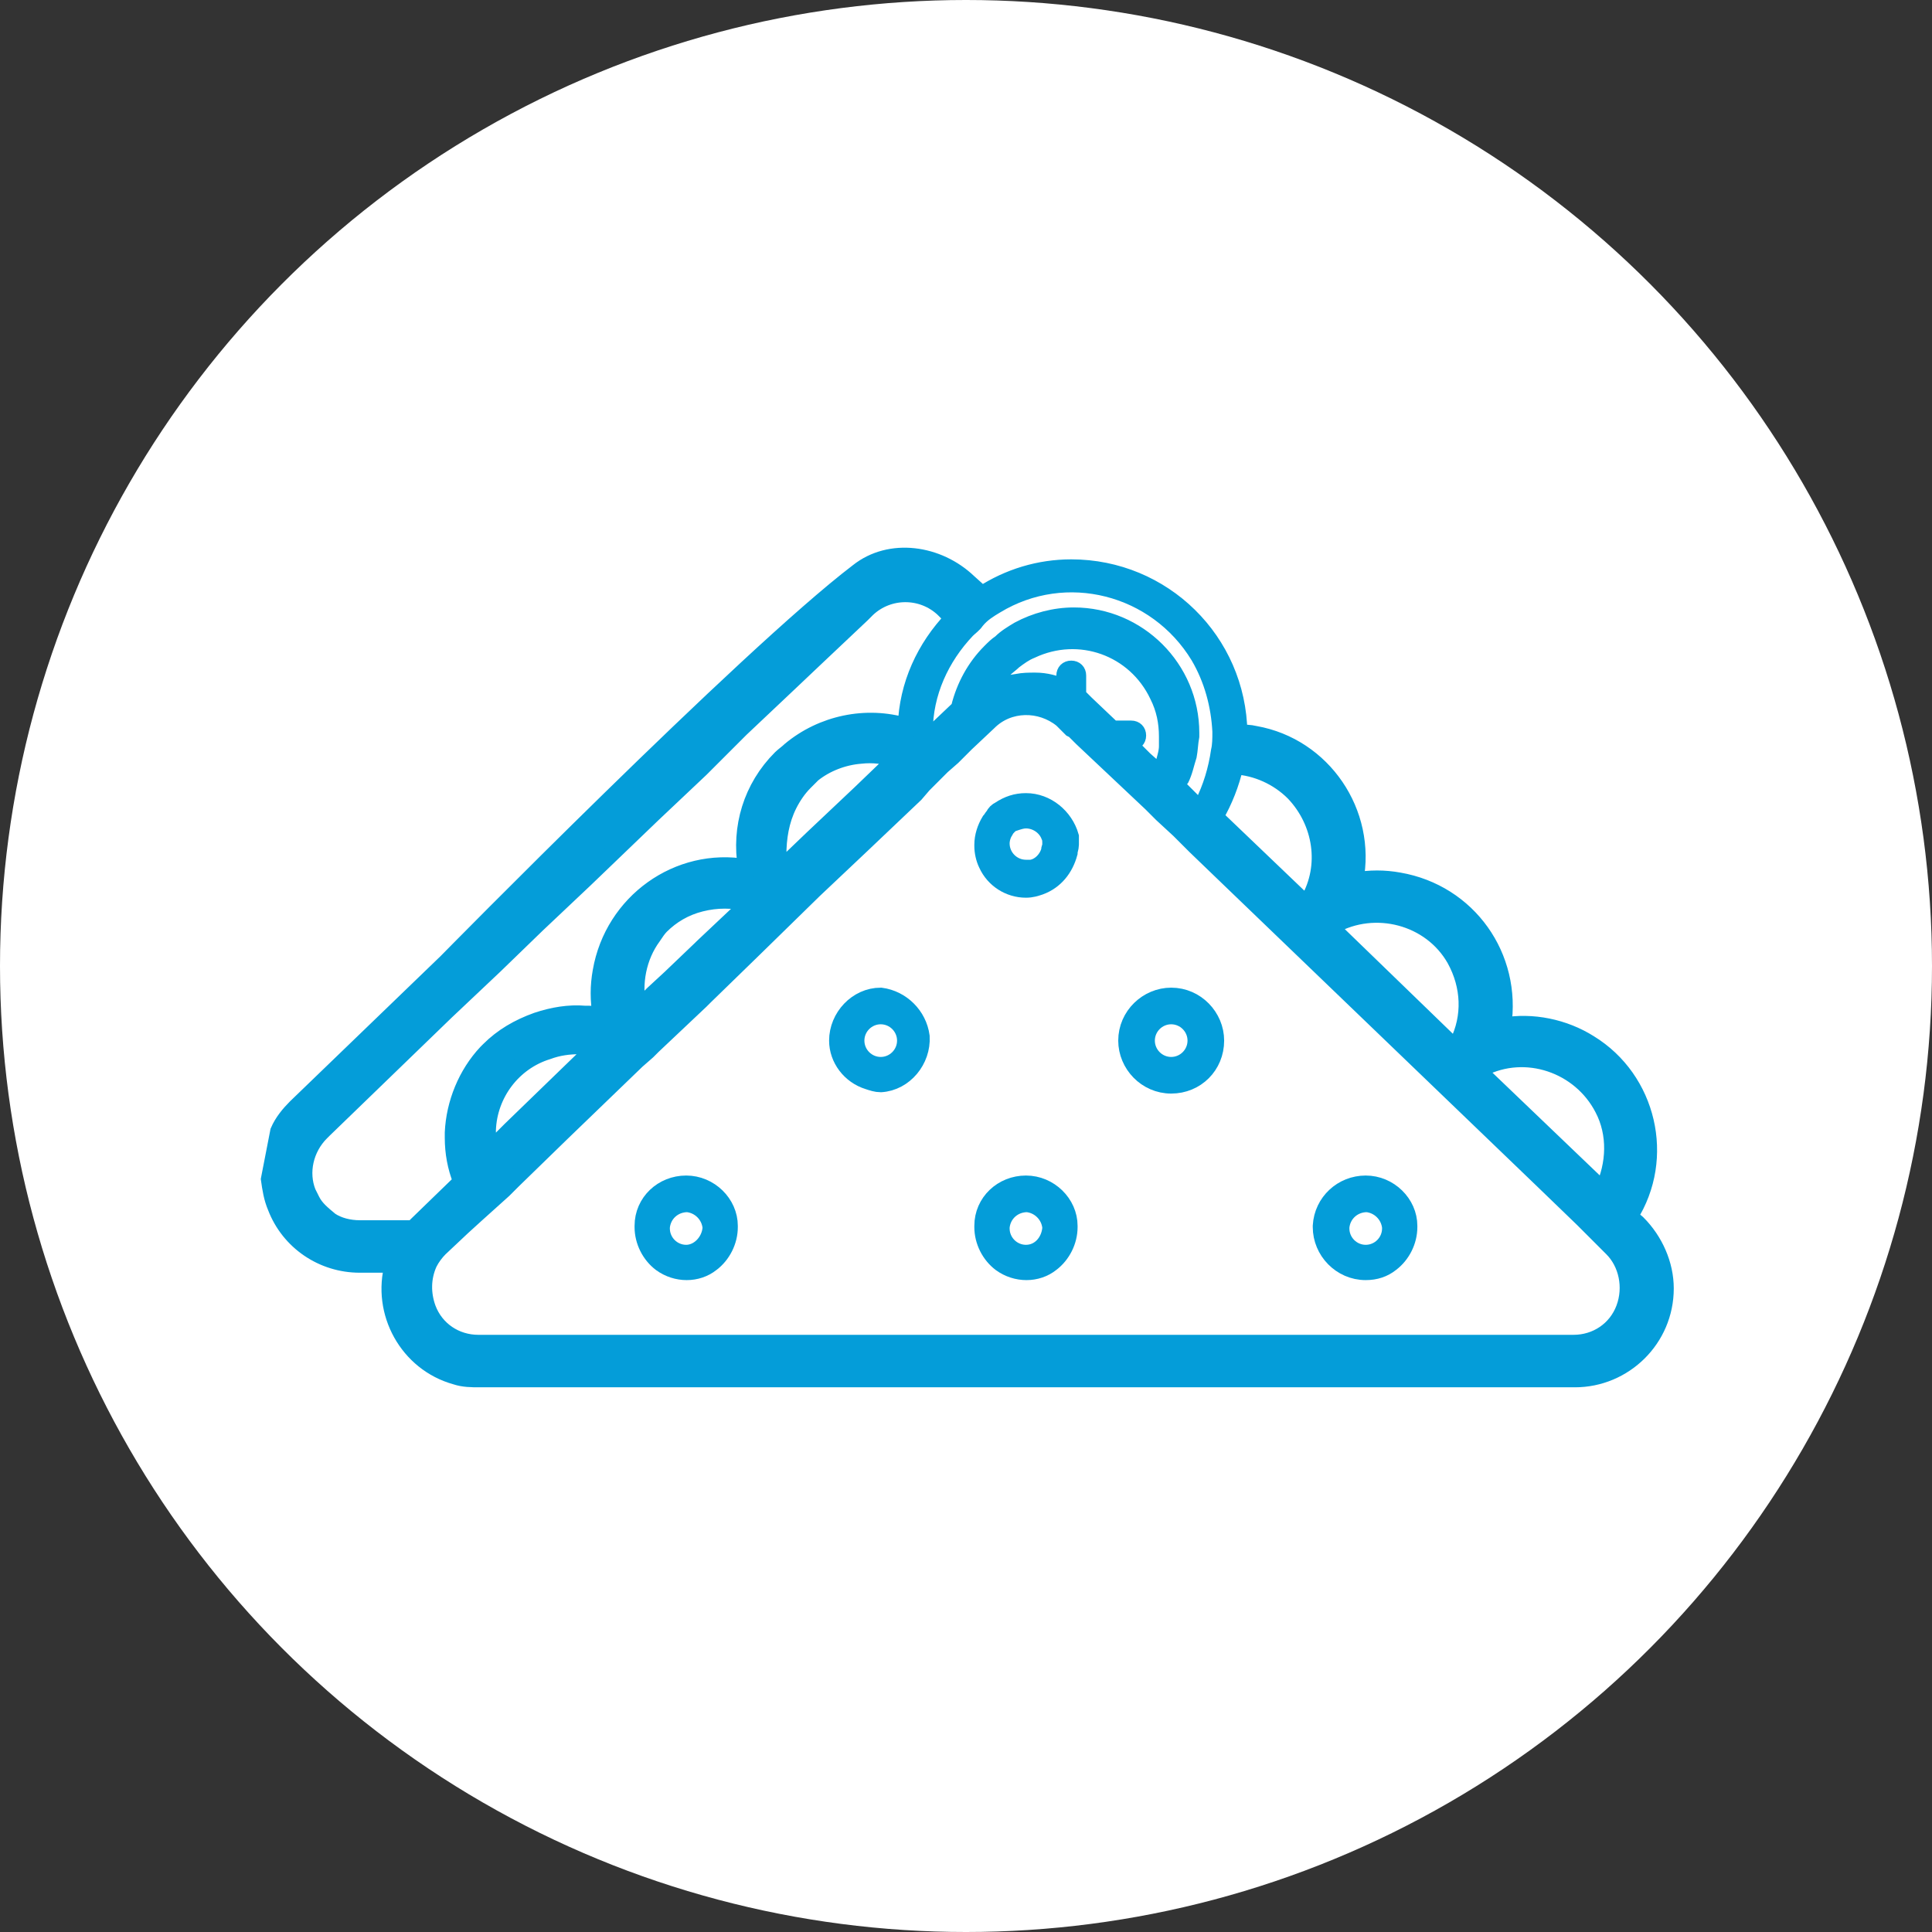 <?xml version="1.0" encoding="utf-8"?>
<!-- Generator: Adobe Illustrator 24.2.1, SVG Export Plug-In . SVG Version: 6.00 Build 0)  -->
<svg version="1.1" id="Capa_1" xmlns="http://www.w3.org/2000/svg" xmlns:xlink="http://www.w3.org/1999/xlink" x="0px" y="0px"
	 viewBox="0 0 145 145" style="enable-background:new 0 0 145 145;" xml:space="preserve">
<rect x="0" y="0" width="145" height="145" fill="#333333" stroke="none"/>
<style type="text/css">
	.st0{fill:#FFFFFF;}
	.st1{fill:#049DD9;stroke:#049DD9;stroke-width:1.239;stroke-miterlimit:10;}
	.st2{fill:#049DD9;stroke:#049DD9;stroke-width:1.549;stroke-miterlimit:10;}
	.st3{fill:#FFFFFF;stroke:#049DD9;stroke-width:0.62;stroke-linecap:round;stroke-linejoin:round;}
</style>
<circle class="st0" cx="72.5" cy="72.5" r="72.5"/>
<g id="Capa_2_1_">
	<g id="Capa_1-2">
		<path class="st1" d="M111.2,80.2c3.3-1.7,7.4-0.3,9.1,3c1,1.9,0.9,4.2,0,6.1l-9.4-9C111,80.2,111.1,80.2,111.2,80.2z M100,69.5
			c3.2-1.8,7.4-0.7,9.2,2.5c1.1,2,1.2,4.3,0.2,6.3c-0.1,0.1-0.1,0.3-0.1,0.4l-9.5-9.2C99.8,69.5,99.9,69.5,100,69.5z M97.1,59.5
			c2.1,2.2,2.6,5.5,1.1,8.1c-0.1,0.1-0.1,0.2-0.1,0.3l-6.9-6.6c0.7-1.2,1.2-2.5,1.5-3.8C94.3,57.6,95.9,58.3,97.1,59.5z M76.1,49.6
			c0.4-0.3,0.8-0.6,1.3-0.8c3.6-1.7,7.8-0.2,9.5,3.4c0.5,1,0.7,2,0.7,3.1c0,0.2,0,0.4,0,0.7c0,0.5-0.2,1-0.3,1.5
			c-0.1,0.2-0.1,0.4-0.2,0.6l-0.3-0.3L85.9,57l-1.3-1.3h0.3c0.3,0,0.5-0.2,0.5-0.5c0-0.3-0.2-0.5-0.5-0.5l0,0h-1.4l-2-1.9
			c-0.1-0.1-0.2-0.2-0.3-0.3c-0.1-0.1-0.2-0.2-0.3-0.3v-1.5c0-0.3-0.2-0.5-0.5-0.5c-0.3,0-0.5,0.2-0.5,0.5v0.9
			c-0.7-0.3-1.4-0.5-2.2-0.5c-0.5,0-0.9,0-1.4,0.1c-0.8,0.1-1.6,0.4-2.3,0.9c0.3-0.7,0.8-1.3,1.3-1.8C75.6,50,75.9,49.8,76.1,49.6z
			 M33.5,72.2L22.2,83.1c-0.5,0.5-1,1.1-1.3,1.8l-0.7,3.6c0.1,0.7,0.2,1.4,0.5,2.1c1,2.6,3.5,4.3,6.3,4.3h2.5
			c-1,3.6,1.1,7.4,4.7,8.4c0.6,0.2,1.2,0.2,1.8,0.2h82.2c3.7,0,6.8-3,6.8-6.8c0-1.8-0.8-3.6-2.1-4.9l-0.6-0.5c2.8-4.4,1.4-10.3-3-13
			c-1.9-1.2-4.3-1.7-6.5-1.3c0.8-5.2-2.6-10-7.8-10.9c-1.1-0.2-2.2-0.2-3.3,0c1-5.1-2.4-10.1-7.5-11c-0.4-0.1-0.8-0.1-1.2-0.1
			c-0.1-6.9-5.7-12.4-12.6-12.4c-2.4,0-4.7,0.7-6.7,2l-1-0.9c-2.3-2.2-5.9-2.7-8.3-0.8C56,49.3,33.5,72.2,33.5,72.2z M23.4,90.1
			c-0.1-0.2-0.2-0.4-0.3-0.6c-0.6-1.5-0.2-3.3,1-4.5l0.2-0.2l9.2-8.9l3.6-3.4l3.2-3.1l3.6-3.4l5.1-4.9l3.6-3.4l3-3l3.6-3.4l1.9-1.8
			l3.6-3.4l0.4-0.4c1.6-1.5,4.1-1.5,5.7,0l0.7,0.7c-2.1,2.2-3.4,5-3.5,8.1c-3-0.9-6.3-0.2-8.7,1.8c-0.2,0.2-0.5,0.4-0.7,0.6
			c-2.2,2.2-3.1,5.2-2.6,8.2c-5.1-0.9-10,2.6-10.9,7.8c-0.2,1.1-0.2,2.2,0,3.3c-0.4-0.1-0.8-0.1-1.2-0.1c-1.2-0.1-2.4,0.1-3.6,0.5
			c-1.4,0.5-2.6,1.2-3.6,2.2l0,0c-0.1,0.1-0.1,0.1-0.2,0.2c-1.5,1.6-2.4,3.8-2.5,6c0,0.1,0,0.3,0,0.4c0,1.1,0.2,2.2,0.6,3.2
			c0,0,0,0.1,0,0.1l-3.3,3.2c-0.1,0.1-0.2,0.2-0.3,0.3h-4c-0.8,0-1.6-0.2-2.2-0.6C24.2,91.1,23.7,90.7,23.4,90.1z M52.7,71.1
			l-0.1,0.1l-2.3,2.2L49,74.6l-1.1,1.1c-0.4-1.9,0-3.9,1.1-5.4c0.2-0.3,0.4-0.6,0.6-0.8c0.8-0.8,1.8-1.4,3-1.7
			c1.2-0.3,2.4-0.3,3.6,0L52.7,71.1z M59.2,60.4c0.3-0.6,0.7-1.2,1.2-1.7c0.2-0.2,0.4-0.4,0.6-0.6c1-0.8,2.3-1.3,3.6-1.4
			c0.9-0.1,1.8,0,2.6,0.3l-2.6,2.5l-3.6,3.4l-2.4,2.3c-0.1-0.3-0.1-0.7-0.2-1C58.4,62.9,58.6,61.6,59.2,60.4z M36.7,86.4
			c-0.1-0.5-0.1-1-0.1-1.6c0.1-2.7,1.9-5.1,4.5-5.9c0.8-0.3,1.6-0.4,2.4-0.4c0.4,0,0.8,0,1.2,0.1l-6.4,6.2L36.7,86.4z M121.9,98.2
			c-0.6,1.6-2.1,2.6-3.8,2.6H35.9c-1.7,0-3.2-1-3.8-2.6c-0.4-1.1-0.4-2.3,0.1-3.4c0.2-0.4,0.5-0.8,0.8-1.1l0,0l1.7-1.6l1.1-1l1-0.9
			l1-0.9l0.7-0.7l3.7-3.6l5.6-5.4l0.8-0.7l0.4-0.4l3.6-3.4l0.3-0.3l3.7-3.6l4.5-4.4l3.6-3.4l4-3.8l0.6-0.7l0.4-0.4l0.3-0.3l0.7-0.7
			l0.8-0.7l0.2-0.2l0.3-0.3l0.5-0.5l1.7-1.6c1.5-1.5,3.9-1.5,5.5-0.2c0.1,0.1,0.1,0.1,0.2,0.2l0,0l0.1,0.1l0.4,0.4l0.2,0.1l0.4,0.4
			l0.2,0.2l5.2,4.9l0.4,0.4l0.4,0.4l1.3,1.2l0.6,0.6l0.6,0.6l2.7,2.6l23.5,22.6l2.9,2.8l1.7,1.7l0.5,0.5
			C122.1,94.8,122.5,96.6,121.9,98.2z"/>
		<path class="st2" d="M77,60.3c-0.7,0-1.3,0.2-1.9,0.6c-0.2,0.1-0.3,0.2-0.4,0.4c-0.1,0.1-0.2,0.3-0.3,0.4
			c-0.3,0.5-0.5,1.1-0.5,1.7c0,0,0,0.1,0,0.1c0,0.4,0.1,0.9,0.3,1.3c0.5,1.1,1.6,1.8,2.8,1.8c0.4,0,0.7-0.1,1-0.2
			c1.1-0.4,1.8-1.3,2.1-2.4c0-0.2,0.1-0.4,0.1-0.6c0,0,0,0,0-0.1c0-0.2,0-0.3,0-0.5C79.8,61.4,78.5,60.3,77,60.3z M78.9,63.9
			c-0.2,0.7-0.8,1.3-1.5,1.4c-0.1,0-0.3,0-0.4,0c-1.1,0-2-0.9-2-2c0-0.3,0.1-0.7,0.3-1c0.1-0.2,0.2-0.3,0.3-0.4
			c0.1-0.1,0.3-0.3,0.5-0.3c0.3-0.1,0.6-0.2,0.9-0.2c0.8,0,1.6,0.5,1.9,1.3c0.1,0.2,0.1,0.4,0.1,0.6c0,0,0,0,0,0.1
			C79,63.6,78.9,63.7,78.9,63.9z"/>
		<path class="st2" d="M66.1,74.9c-1.7,0-3.1,1.5-3.1,3.2c0,1.3,0.9,2.5,2.2,2.9c0.3,0.1,0.6,0.2,0.9,0.2c1.7-0.1,3-1.7,2.9-3.4
			C68.8,76.3,67.6,75.1,66.1,74.9z M64.1,78.1c0-1.1,0.9-2,2-2c1.1,0,2,0.9,2,2s-0.9,2-2,2h0C65,80.1,64.1,79.2,64.1,78.1z"/>
		<path class="st2" d="M87.9,74.9c-1.7,0-3.2,1.4-3.2,3.2c0,1.7,1.4,3.2,3.2,3.2s3.2-1.4,3.2-3.2l0,0C91.1,76.4,89.7,74.9,87.9,74.9
			z M87.9,80.1c-1.1,0-2-0.9-2-2s0.9-2,2-2c1.1,0,2,0.9,2,2v0C89.9,79.2,89,80.1,87.9,80.1L87.9,80.1z"/>
		<path class="st2" d="M77,89c-1.7,0-3.1,1.3-3.1,3c0,0,0,0.1,0,0.1c0,1,0.5,2,1.3,2.6c1.1,0.8,2.6,0.8,3.6,0
			c0.8-0.6,1.3-1.6,1.3-2.6c0,0,0-0.1,0-0.1C80.1,90.4,78.7,89,77,89z M77,94.2c-1.1,0-2-0.9-2-2c0,0,0-0.1,0-0.1
			c0.1-1.1,1-1.9,2.1-1.9c1,0.1,1.8,0.9,1.9,1.9c0,0,0,0.1,0,0.1C78.9,93.3,78.1,94.2,77,94.2L77,94.2z"/>
		<path class="st2" d="M51.5,89c-1.7,0-3.1,1.3-3.1,3c0,0,0,0.1,0,0.1c0,1,0.5,2,1.3,2.6c1.1,0.8,2.6,0.8,3.6,0
			c0.8-0.6,1.3-1.6,1.3-2.6c0,0,0-0.1,0-0.1C54.6,90.4,53.2,89,51.5,89z M51.5,94.2c-1.1,0-2-0.9-2-2c0,0,0-0.1,0-0.1
			c0.1-1.1,1-1.9,2.1-1.9c1,0.1,1.8,0.9,1.9,1.9c0,0,0,0.1,0,0.1C53.4,93.3,52.5,94.2,51.5,94.2L51.5,94.2z"/>
		<path class="st2" d="M102.5,89c-1.7,0-3.1,1.3-3.2,3c0,0,0,0.1,0,0.1c0,1.7,1.4,3.2,3.2,3.2c0.7,0,1.3-0.2,1.8-0.6
			c0.8-0.6,1.3-1.6,1.3-2.6c0,0,0-0.1,0-0.1C105.6,90.4,104.2,89,102.5,89z M102.5,94.2c-1.1,0-2-0.9-2-2c0,0,0-0.1,0-0.1
			c0.1-1.1,1-1.9,2.1-1.9c1,0.1,1.8,0.9,1.9,1.9c0,0,0,0.1,0,0.1C104.5,93.3,103.6,94.2,102.5,94.2L102.5,94.2z"/>
		<path class="st3" d="M74.9,45.7c5.1-3.1,11.7-1.4,14.8,3.7c1,1.7,1.5,3.6,1.6,5.5c0,0,0,0,0,0.1c0,0.4,0,0.9-0.1,1.3
			c-0.2,1.4-0.6,2.7-1.2,3.9l-1.3-1.3c0.1-0.1,0.1-0.2,0.2-0.3c0.3-0.6,0.4-1.2,0.6-1.8c0.1-0.5,0.1-1,0.2-1.5c0-0.1,0-0.2,0-0.3
			c0-5-4.1-9.1-9.1-9.1c-1.5,0-3,0.4-4.3,1.1c-0.5,0.3-1,0.6-1.4,1c-0.3,0.2-0.5,0.4-0.8,0.7c-1.2,1.2-2,2.7-2.4,4.3l-2,1.9
			c0-2.8,1.2-5.4,3.1-7.4c0.2-0.2,0.5-0.4,0.7-0.7C73.9,46.3,74.4,46,74.9,45.7z"/>
	</g>
</g>
</svg>
